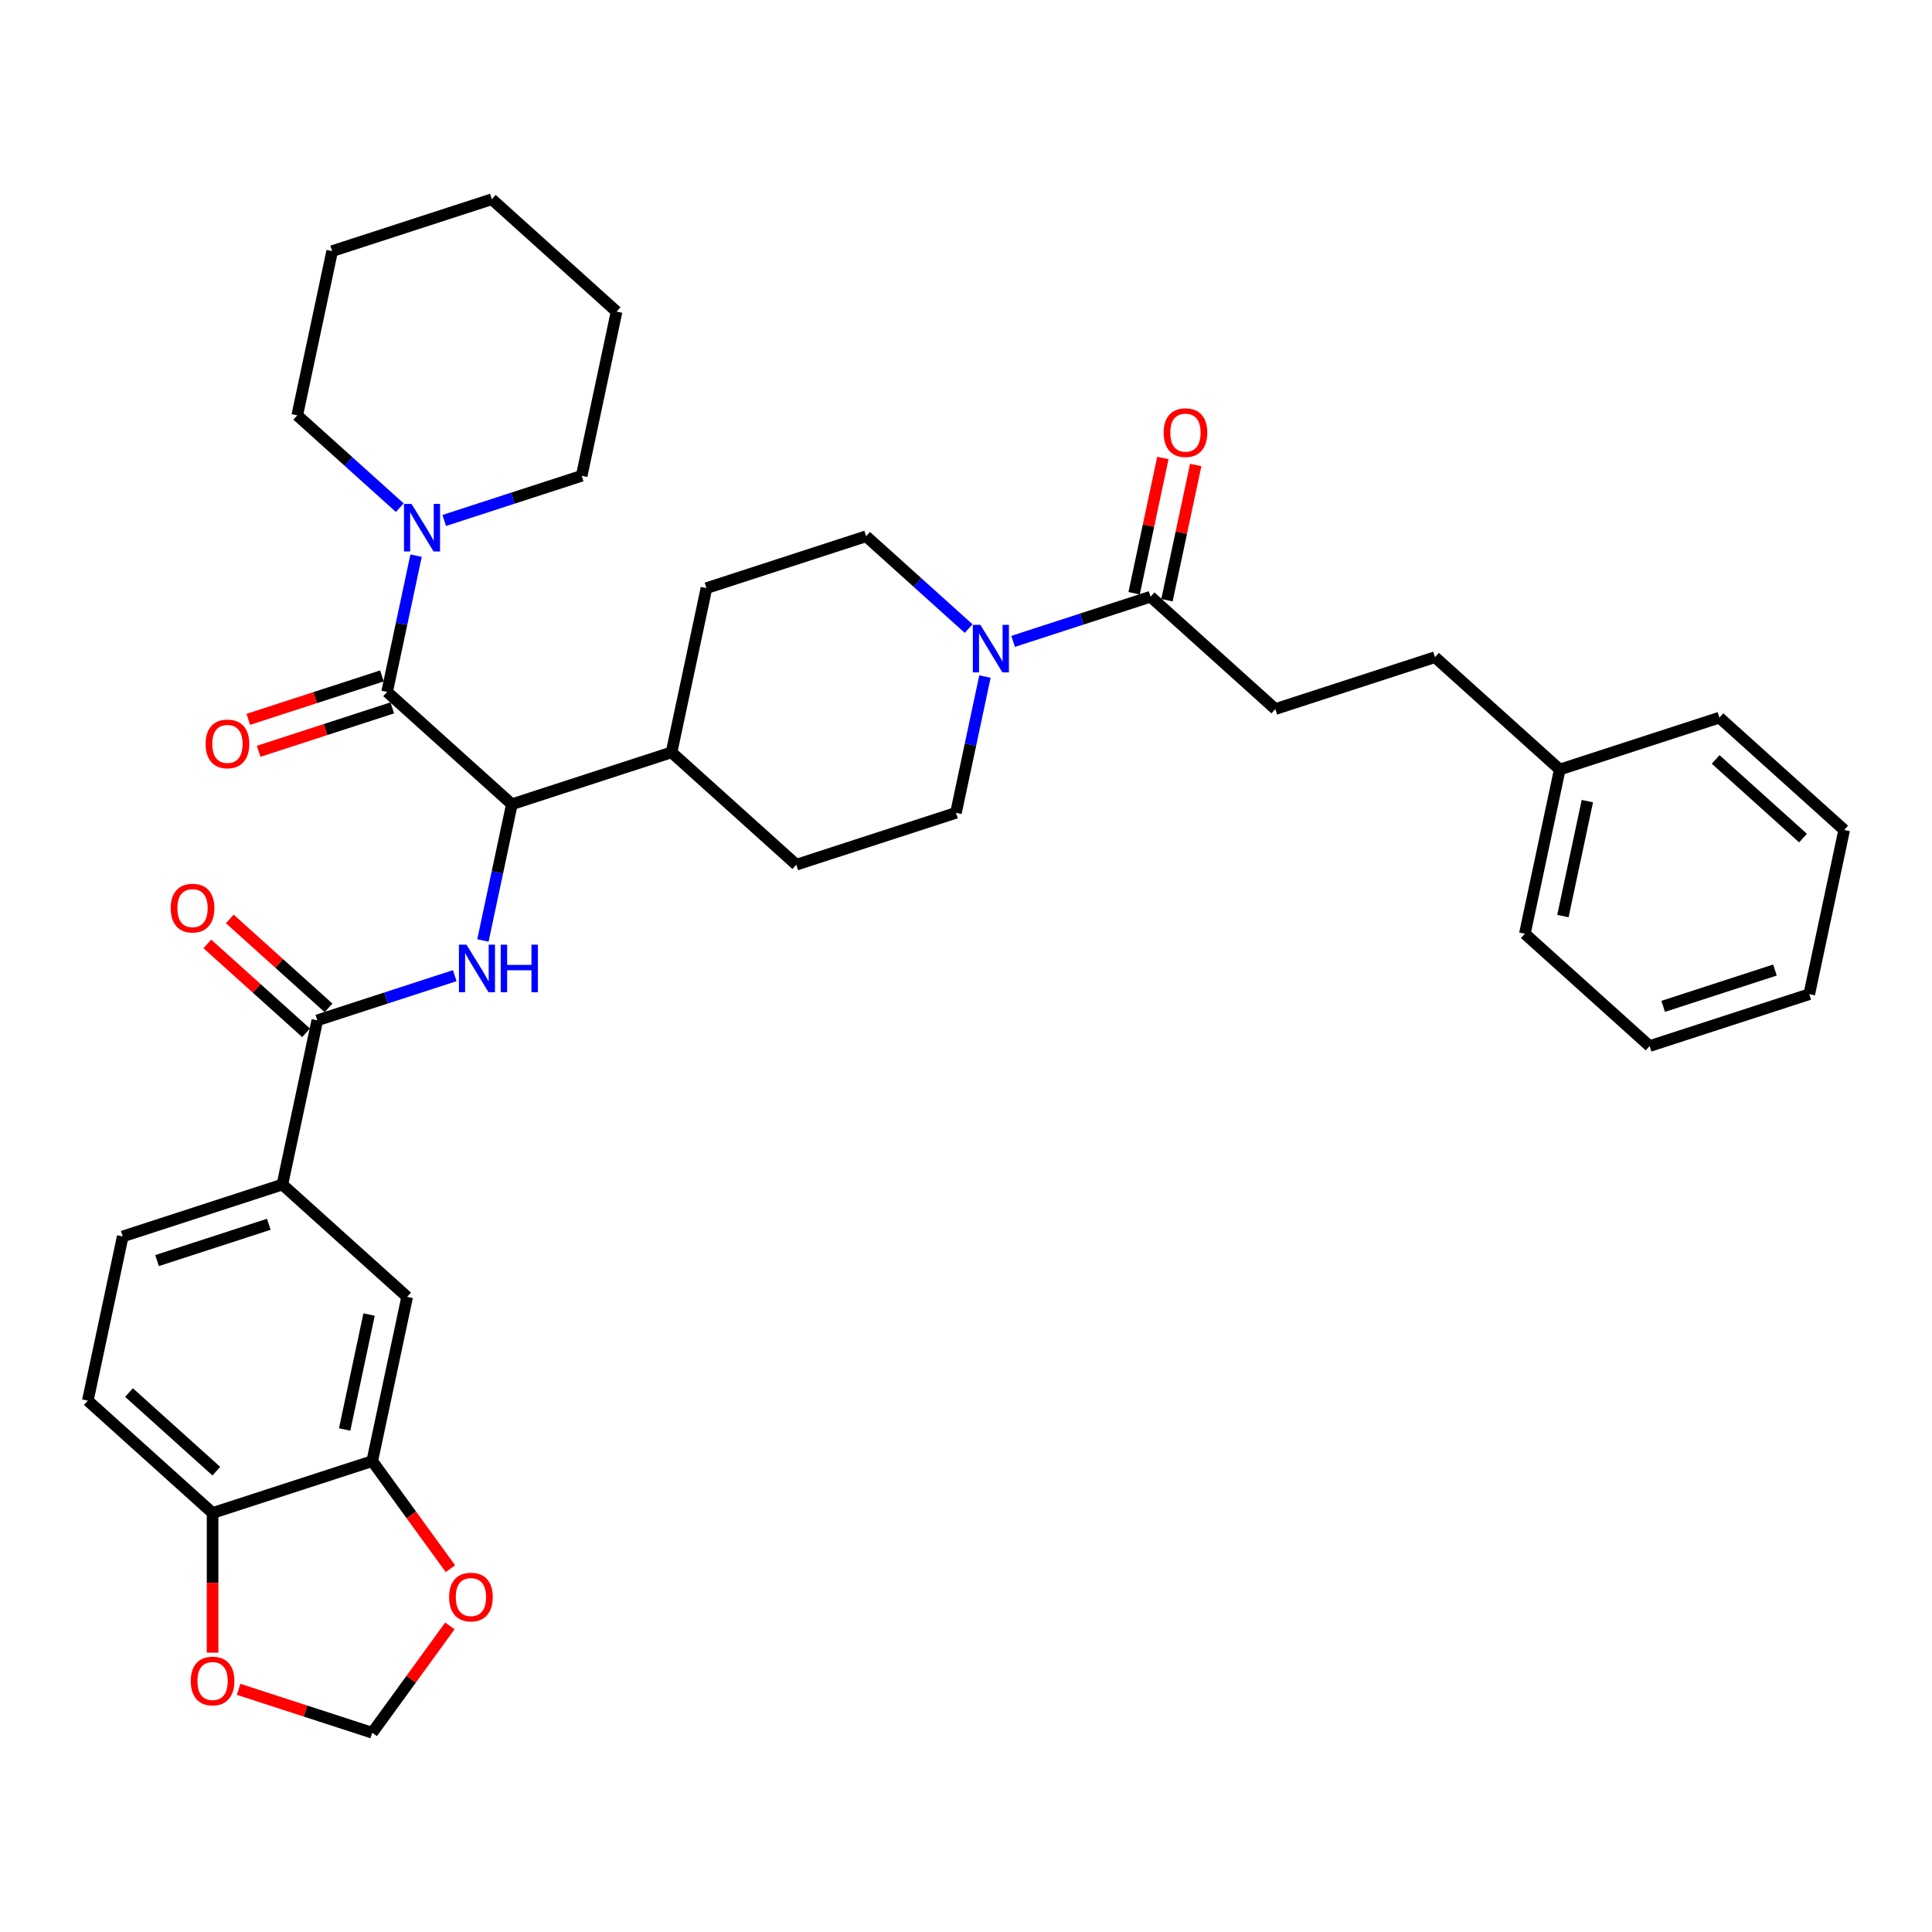 <?xml version='1.0' encoding='iso-8859-1'?>
<svg version='1.1' baseProfile='full'
              xmlns='http://www.w3.org/2000/svg'
                      xmlns:rdkit='http://www.rdkit.org/xml'
                      xmlns:xlink='http://www.w3.org/1999/xlink'
                  xml:space='preserve'
width='1000px' height='1000px' viewBox='0 0 1000 1000'>
<!-- END OF HEADER -->
<rect style='opacity:1.0;fill:#FFFFFF;stroke:none' width='1000' height='1000' x='0' y='0'> </rect>
<path class='bond-0' d='M 660.101,367.006 L 742.746,340.153' style='fill:none;fill-rule:evenodd;stroke:#000000;stroke-width:6px;stroke-linecap:butt;stroke-linejoin:miter;stroke-opacity:1' />
<path class='bond-1' d='M 660.101,367.006 L 595.523,308.86' style='fill:none;fill-rule:evenodd;stroke:#000000;stroke-width:6px;stroke-linecap:butt;stroke-linejoin:miter;stroke-opacity:1' />
<path class='bond-2' d='M 501.374,325.354 L 474.837,301.461' style='fill:none;fill-rule:evenodd;stroke:#0000FF;stroke-width:6px;stroke-linecap:butt;stroke-linejoin:miter;stroke-opacity:1' />
<path class='bond-2' d='M 474.837,301.461 L 448.301,277.567' style='fill:none;fill-rule:evenodd;stroke:#000000;stroke-width:6px;stroke-linecap:butt;stroke-linejoin:miter;stroke-opacity:1' />
<path class='bond-3' d='M 524.384,331.975 L 559.954,320.418' style='fill:none;fill-rule:evenodd;stroke:#0000FF;stroke-width:6px;stroke-linecap:butt;stroke-linejoin:miter;stroke-opacity:1' />
<path class='bond-3' d='M 559.954,320.418 L 595.523,308.86' style='fill:none;fill-rule:evenodd;stroke:#000000;stroke-width:6px;stroke-linecap:butt;stroke-linejoin:miter;stroke-opacity:1' />
<path class='bond-4' d='M 509.802,350.19 L 502.307,385.451' style='fill:none;fill-rule:evenodd;stroke:#0000FF;stroke-width:6px;stroke-linecap:butt;stroke-linejoin:miter;stroke-opacity:1' />
<path class='bond-4' d='M 502.307,385.451 L 494.812,420.712' style='fill:none;fill-rule:evenodd;stroke:#000000;stroke-width:6px;stroke-linecap:butt;stroke-linejoin:miter;stroke-opacity:1' />
<path class='bond-5' d='M 604.023,310.667 L 611.463,275.667' style='fill:none;fill-rule:evenodd;stroke:#000000;stroke-width:6px;stroke-linecap:butt;stroke-linejoin:miter;stroke-opacity:1' />
<path class='bond-5' d='M 611.463,275.667 L 618.902,240.667' style='fill:none;fill-rule:evenodd;stroke:#FF0000;stroke-width:6px;stroke-linecap:butt;stroke-linejoin:miter;stroke-opacity:1' />
<path class='bond-5' d='M 587.024,307.054 L 594.463,272.054' style='fill:none;fill-rule:evenodd;stroke:#000000;stroke-width:6px;stroke-linecap:butt;stroke-linejoin:miter;stroke-opacity:1' />
<path class='bond-5' d='M 594.463,272.054 L 601.903,237.053' style='fill:none;fill-rule:evenodd;stroke:#FF0000;stroke-width:6px;stroke-linecap:butt;stroke-linejoin:miter;stroke-opacity:1' />
<path class='bond-6' d='M 742.746,340.153 L 807.323,398.299' style='fill:none;fill-rule:evenodd;stroke:#000000;stroke-width:6px;stroke-linecap:butt;stroke-linejoin:miter;stroke-opacity:1' />
<path class='bond-7' d='M 807.323,398.299 L 789.256,483.298' style='fill:none;fill-rule:evenodd;stroke:#000000;stroke-width:6px;stroke-linecap:butt;stroke-linejoin:miter;stroke-opacity:1' />
<path class='bond-7' d='M 821.613,414.663 L 808.966,474.162' style='fill:none;fill-rule:evenodd;stroke:#000000;stroke-width:6px;stroke-linecap:butt;stroke-linejoin:miter;stroke-opacity:1' />
<path class='bond-8' d='M 807.323,398.299 L 889.968,371.446' style='fill:none;fill-rule:evenodd;stroke:#000000;stroke-width:6px;stroke-linecap:butt;stroke-linejoin:miter;stroke-opacity:1' />
<path class='bond-9' d='M 153.857,214.981 L 171.924,129.982' style='fill:none;fill-rule:evenodd;stroke:#000000;stroke-width:6px;stroke-linecap:butt;stroke-linejoin:miter;stroke-opacity:1' />
<path class='bond-10' d='M 153.857,214.981 L 180.393,238.875' style='fill:none;fill-rule:evenodd;stroke:#000000;stroke-width:6px;stroke-linecap:butt;stroke-linejoin:miter;stroke-opacity:1' />
<path class='bond-10' d='M 180.393,238.875 L 206.929,262.768' style='fill:none;fill-rule:evenodd;stroke:#0000FF;stroke-width:6px;stroke-linecap:butt;stroke-linejoin:miter;stroke-opacity:1' />
<path class='bond-11' d='M 197.682,349.861 L 163.094,361.1' style='fill:none;fill-rule:evenodd;stroke:#000000;stroke-width:6px;stroke-linecap:butt;stroke-linejoin:miter;stroke-opacity:1' />
<path class='bond-11' d='M 163.094,361.1 L 128.507,372.338' style='fill:none;fill-rule:evenodd;stroke:#FF0000;stroke-width:6px;stroke-linecap:butt;stroke-linejoin:miter;stroke-opacity:1' />
<path class='bond-11' d='M 203.053,366.39 L 168.465,377.629' style='fill:none;fill-rule:evenodd;stroke:#000000;stroke-width:6px;stroke-linecap:butt;stroke-linejoin:miter;stroke-opacity:1' />
<path class='bond-11' d='M 168.465,377.629 L 133.877,388.867' style='fill:none;fill-rule:evenodd;stroke:#FF0000;stroke-width:6px;stroke-linecap:butt;stroke-linejoin:miter;stroke-opacity:1' />
<path class='bond-12' d='M 200.367,358.126 L 207.862,322.865' style='fill:none;fill-rule:evenodd;stroke:#000000;stroke-width:6px;stroke-linecap:butt;stroke-linejoin:miter;stroke-opacity:1' />
<path class='bond-12' d='M 207.862,322.865 L 215.357,287.604' style='fill:none;fill-rule:evenodd;stroke:#0000FF;stroke-width:6px;stroke-linecap:butt;stroke-linejoin:miter;stroke-opacity:1' />
<path class='bond-13' d='M 200.367,358.126 L 264.945,416.272' style='fill:none;fill-rule:evenodd;stroke:#000000;stroke-width:6px;stroke-linecap:butt;stroke-linejoin:miter;stroke-opacity:1' />
<path class='bond-14' d='M 229.94,269.389 L 265.509,257.832' style='fill:none;fill-rule:evenodd;stroke:#0000FF;stroke-width:6px;stroke-linecap:butt;stroke-linejoin:miter;stroke-opacity:1' />
<path class='bond-14' d='M 265.509,257.832 L 301.079,246.274' style='fill:none;fill-rule:evenodd;stroke:#000000;stroke-width:6px;stroke-linecap:butt;stroke-linejoin:miter;stroke-opacity:1' />
<path class='bond-15' d='M 301.079,246.274 L 319.146,161.276' style='fill:none;fill-rule:evenodd;stroke:#000000;stroke-width:6px;stroke-linecap:butt;stroke-linejoin:miter;stroke-opacity:1' />
<path class='bond-16' d='M 45.455,724.974 L 110.032,783.12' style='fill:none;fill-rule:evenodd;stroke:#000000;stroke-width:6px;stroke-linecap:butt;stroke-linejoin:miter;stroke-opacity:1' />
<path class='bond-16' d='M 66.77,720.78 L 111.975,761.482' style='fill:none;fill-rule:evenodd;stroke:#000000;stroke-width:6px;stroke-linecap:butt;stroke-linejoin:miter;stroke-opacity:1' />
<path class='bond-17' d='M 45.455,724.974 L 63.522,639.975' style='fill:none;fill-rule:evenodd;stroke:#000000;stroke-width:6px;stroke-linecap:butt;stroke-linejoin:miter;stroke-opacity:1' />
<path class='bond-18' d='M 235.373,505.009 L 199.803,516.566' style='fill:none;fill-rule:evenodd;stroke:#0000FF;stroke-width:6px;stroke-linecap:butt;stroke-linejoin:miter;stroke-opacity:1' />
<path class='bond-18' d='M 199.803,516.566 L 164.233,528.123' style='fill:none;fill-rule:evenodd;stroke:#000000;stroke-width:6px;stroke-linecap:butt;stroke-linejoin:miter;stroke-opacity:1' />
<path class='bond-19' d='M 249.955,486.793 L 257.45,451.533' style='fill:none;fill-rule:evenodd;stroke:#0000FF;stroke-width:6px;stroke-linecap:butt;stroke-linejoin:miter;stroke-opacity:1' />
<path class='bond-19' d='M 257.45,451.533 L 264.945,416.272' style='fill:none;fill-rule:evenodd;stroke:#000000;stroke-width:6px;stroke-linecap:butt;stroke-linejoin:miter;stroke-opacity:1' />
<path class='bond-20' d='M 170.048,521.666 L 144.494,498.657' style='fill:none;fill-rule:evenodd;stroke:#000000;stroke-width:6px;stroke-linecap:butt;stroke-linejoin:miter;stroke-opacity:1' />
<path class='bond-20' d='M 144.494,498.657 L 118.939,475.647' style='fill:none;fill-rule:evenodd;stroke:#FF0000;stroke-width:6px;stroke-linecap:butt;stroke-linejoin:miter;stroke-opacity:1' />
<path class='bond-20' d='M 158.419,534.581 L 132.864,511.572' style='fill:none;fill-rule:evenodd;stroke:#000000;stroke-width:6px;stroke-linecap:butt;stroke-linejoin:miter;stroke-opacity:1' />
<path class='bond-20' d='M 132.864,511.572 L 107.31,488.563' style='fill:none;fill-rule:evenodd;stroke:#FF0000;stroke-width:6px;stroke-linecap:butt;stroke-linejoin:miter;stroke-opacity:1' />
<path class='bond-21' d='M 164.233,528.123 L 146.166,613.122' style='fill:none;fill-rule:evenodd;stroke:#000000;stroke-width:6px;stroke-linecap:butt;stroke-linejoin:miter;stroke-opacity:1' />
<path class='bond-22' d='M 63.522,639.975 L 146.166,613.122' style='fill:none;fill-rule:evenodd;stroke:#000000;stroke-width:6px;stroke-linecap:butt;stroke-linejoin:miter;stroke-opacity:1' />
<path class='bond-22' d='M 81.289,652.476 L 139.14,633.679' style='fill:none;fill-rule:evenodd;stroke:#000000;stroke-width:6px;stroke-linecap:butt;stroke-linejoin:miter;stroke-opacity:1' />
<path class='bond-23' d='M 365.657,304.42 L 448.301,277.567' style='fill:none;fill-rule:evenodd;stroke:#000000;stroke-width:6px;stroke-linecap:butt;stroke-linejoin:miter;stroke-opacity:1' />
<path class='bond-24' d='M 365.657,304.42 L 347.59,389.419' style='fill:none;fill-rule:evenodd;stroke:#000000;stroke-width:6px;stroke-linecap:butt;stroke-linejoin:miter;stroke-opacity:1' />
<path class='bond-25' d='M 347.59,389.419 L 412.167,447.565' style='fill:none;fill-rule:evenodd;stroke:#000000;stroke-width:6px;stroke-linecap:butt;stroke-linejoin:miter;stroke-opacity:1' />
<path class='bond-26' d='M 347.59,389.419 L 264.945,416.272' style='fill:none;fill-rule:evenodd;stroke:#000000;stroke-width:6px;stroke-linecap:butt;stroke-linejoin:miter;stroke-opacity:1' />
<path class='bond-27' d='M 412.167,447.565 L 494.812,420.712' style='fill:none;fill-rule:evenodd;stroke:#000000;stroke-width:6px;stroke-linecap:butt;stroke-linejoin:miter;stroke-opacity:1' />
<path class='bond-28' d='M 146.166,613.122 L 210.744,671.268' style='fill:none;fill-rule:evenodd;stroke:#000000;stroke-width:6px;stroke-linecap:butt;stroke-linejoin:miter;stroke-opacity:1' />
<path class='bond-29' d='M 210.744,671.268 L 192.677,756.267' style='fill:none;fill-rule:evenodd;stroke:#000000;stroke-width:6px;stroke-linecap:butt;stroke-linejoin:miter;stroke-opacity:1' />
<path class='bond-29' d='M 191.034,680.405 L 178.387,739.904' style='fill:none;fill-rule:evenodd;stroke:#000000;stroke-width:6px;stroke-linecap:butt;stroke-linejoin:miter;stroke-opacity:1' />
<path class='bond-30' d='M 110.032,783.12 L 192.677,756.267' style='fill:none;fill-rule:evenodd;stroke:#000000;stroke-width:6px;stroke-linecap:butt;stroke-linejoin:miter;stroke-opacity:1' />
<path class='bond-31' d='M 110.032,783.12 L 110.032,819.261' style='fill:none;fill-rule:evenodd;stroke:#000000;stroke-width:6px;stroke-linecap:butt;stroke-linejoin:miter;stroke-opacity:1' />
<path class='bond-31' d='M 110.032,819.261 L 110.032,855.401' style='fill:none;fill-rule:evenodd;stroke:#FF0000;stroke-width:6px;stroke-linecap:butt;stroke-linejoin:miter;stroke-opacity:1' />
<path class='bond-32' d='M 192.677,756.267 L 212.906,784.11' style='fill:none;fill-rule:evenodd;stroke:#000000;stroke-width:6px;stroke-linecap:butt;stroke-linejoin:miter;stroke-opacity:1' />
<path class='bond-32' d='M 212.906,784.11 L 233.135,811.952' style='fill:none;fill-rule:evenodd;stroke:#FF0000;stroke-width:6px;stroke-linecap:butt;stroke-linejoin:miter;stroke-opacity:1' />
<path class='bond-33' d='M 232.857,841.567 L 212.767,869.219' style='fill:none;fill-rule:evenodd;stroke:#FF0000;stroke-width:6px;stroke-linecap:butt;stroke-linejoin:miter;stroke-opacity:1' />
<path class='bond-33' d='M 212.767,869.219 L 192.677,896.87' style='fill:none;fill-rule:evenodd;stroke:#000000;stroke-width:6px;stroke-linecap:butt;stroke-linejoin:miter;stroke-opacity:1' />
<path class='bond-34' d='M 192.677,896.87 L 158.089,885.632' style='fill:none;fill-rule:evenodd;stroke:#000000;stroke-width:6px;stroke-linecap:butt;stroke-linejoin:miter;stroke-opacity:1' />
<path class='bond-34' d='M 158.089,885.632 L 123.501,874.394' style='fill:none;fill-rule:evenodd;stroke:#FF0000;stroke-width:6px;stroke-linecap:butt;stroke-linejoin:miter;stroke-opacity:1' />
<path class='bond-35' d='M 171.924,129.982 L 254.569,103.13' style='fill:none;fill-rule:evenodd;stroke:#000000;stroke-width:6px;stroke-linecap:butt;stroke-linejoin:miter;stroke-opacity:1' />
<path class='bond-36' d='M 319.146,161.276 L 254.569,103.13' style='fill:none;fill-rule:evenodd;stroke:#000000;stroke-width:6px;stroke-linecap:butt;stroke-linejoin:miter;stroke-opacity:1' />
<path class='bond-37' d='M 789.256,483.298 L 853.834,541.444' style='fill:none;fill-rule:evenodd;stroke:#000000;stroke-width:6px;stroke-linecap:butt;stroke-linejoin:miter;stroke-opacity:1' />
<path class='bond-38' d='M 889.968,371.446 L 954.545,429.592' style='fill:none;fill-rule:evenodd;stroke:#000000;stroke-width:6px;stroke-linecap:butt;stroke-linejoin:miter;stroke-opacity:1' />
<path class='bond-38' d='M 888.025,393.084 L 933.23,433.786' style='fill:none;fill-rule:evenodd;stroke:#000000;stroke-width:6px;stroke-linecap:butt;stroke-linejoin:miter;stroke-opacity:1' />
<path class='bond-39' d='M 853.834,541.444 L 936.478,514.591' style='fill:none;fill-rule:evenodd;stroke:#000000;stroke-width:6px;stroke-linecap:butt;stroke-linejoin:miter;stroke-opacity:1' />
<path class='bond-39' d='M 860.86,520.887 L 918.711,502.09' style='fill:none;fill-rule:evenodd;stroke:#000000;stroke-width:6px;stroke-linecap:butt;stroke-linejoin:miter;stroke-opacity:1' />
<path class='bond-40' d='M 954.545,429.592 L 936.478,514.591' style='fill:none;fill-rule:evenodd;stroke:#000000;stroke-width:6px;stroke-linecap:butt;stroke-linejoin:miter;stroke-opacity:1' />
<path  class='atom-1' d='M 507.439 323.409
L 515.503 336.443
Q 516.303 337.729, 517.589 340.058
Q 518.875 342.387, 518.944 342.526
L 518.944 323.409
L 522.212 323.409
L 522.212 348.018
L 518.84 348.018
L 510.185 333.767
Q 509.177 332.098, 508.099 330.187
Q 507.057 328.275, 506.744 327.684
L 506.744 348.018
L 503.546 348.018
L 503.546 323.409
L 507.439 323.409
' fill='#0000FF'/>
<path  class='atom-3' d='M 602.294 223.931
Q 602.294 218.022, 605.214 214.72
Q 608.133 211.418, 613.591 211.418
Q 619.048 211.418, 621.967 214.72
Q 624.887 218.022, 624.887 223.931
Q 624.887 229.91, 621.933 233.316
Q 618.978 236.688, 613.591 236.688
Q 608.168 236.688, 605.214 233.316
Q 602.294 229.944, 602.294 223.931
M 613.591 233.907
Q 617.344 233.907, 619.361 231.404
Q 621.411 228.867, 621.411 223.931
Q 621.411 219.1, 619.361 216.666
Q 617.344 214.199, 613.591 214.199
Q 609.837 214.199, 607.786 216.632
Q 605.77 219.065, 605.77 223.931
Q 605.77 228.902, 607.786 231.404
Q 609.837 233.907, 613.591 233.907
' fill='#FF0000'/>
<path  class='atom-8' d='M 106.426 385.048
Q 106.426 379.139, 109.346 375.837
Q 112.266 372.535, 117.723 372.535
Q 123.18 372.535, 126.1 375.837
Q 129.019 379.139, 129.019 385.048
Q 129.019 391.027, 126.065 394.433
Q 123.11 397.805, 117.723 397.805
Q 112.3 397.805, 109.346 394.433
Q 106.426 391.062, 106.426 385.048
M 117.723 395.024
Q 121.477 395.024, 123.493 392.522
Q 125.544 389.984, 125.544 385.048
Q 125.544 380.217, 123.493 377.784
Q 121.477 375.316, 117.723 375.316
Q 113.969 375.316, 111.918 377.749
Q 109.902 380.182, 109.902 385.048
Q 109.902 390.019, 111.918 392.522
Q 113.969 395.024, 117.723 395.024
' fill='#FF0000'/>
<path  class='atom-9' d='M 212.995 260.822
L 221.059 273.857
Q 221.858 275.143, 223.144 277.472
Q 224.43 279.801, 224.5 279.94
L 224.5 260.822
L 227.767 260.822
L 227.767 285.432
L 224.396 285.432
L 215.741 271.181
Q 214.733 269.512, 213.655 267.6
Q 212.612 265.689, 212.299 265.098
L 212.299 285.432
L 209.102 285.432
L 209.102 260.822
L 212.995 260.822
' fill='#0000FF'/>
<path  class='atom-12' d='M 241.438 488.966
L 249.502 502.001
Q 250.302 503.287, 251.588 505.616
Q 252.874 507.944, 252.943 508.083
L 252.943 488.966
L 256.211 488.966
L 256.211 513.575
L 252.839 513.575
L 244.184 499.324
Q 243.176 497.656, 242.099 495.744
Q 241.056 493.832, 240.743 493.241
L 240.743 513.575
L 237.545 513.575
L 237.545 488.966
L 241.438 488.966
' fill='#0000FF'/>
<path  class='atom-12' d='M 259.165 488.966
L 262.502 488.966
L 262.502 499.428
L 275.085 499.428
L 275.085 488.966
L 278.422 488.966
L 278.422 513.575
L 275.085 513.575
L 275.085 502.209
L 262.502 502.209
L 262.502 513.575
L 259.165 513.575
L 259.165 488.966
' fill='#0000FF'/>
<path  class='atom-14' d='M 88.359 470.047
Q 88.359 464.138, 91.279 460.836
Q 94.198 457.534, 99.656 457.534
Q 105.113 457.534, 108.033 460.836
Q 110.952 464.138, 110.952 470.047
Q 110.952 476.026, 107.998 479.432
Q 105.043 482.804, 99.656 482.804
Q 94.233 482.804, 91.279 479.432
Q 88.359 476.06, 88.359 470.047
M 99.656 480.023
Q 103.41 480.023, 105.426 477.52
Q 107.476 474.983, 107.476 470.047
Q 107.476 465.216, 105.426 462.782
Q 103.41 460.315, 99.656 460.315
Q 95.902 460.315, 93.851 462.748
Q 91.835 465.181, 91.835 470.047
Q 91.835 475.018, 93.851 477.52
Q 95.902 480.023, 99.656 480.023
' fill='#FF0000'/>
<path  class='atom-26' d='M 232.457 826.638
Q 232.457 820.729, 235.377 817.427
Q 238.297 814.125, 243.754 814.125
Q 249.211 814.125, 252.131 817.427
Q 255.051 820.729, 255.051 826.638
Q 255.051 832.617, 252.096 836.023
Q 249.142 839.395, 243.754 839.395
Q 238.332 839.395, 235.377 836.023
Q 232.457 832.652, 232.457 826.638
M 243.754 836.614
Q 247.508 836.614, 249.524 834.111
Q 251.575 831.574, 251.575 826.638
Q 251.575 821.807, 249.524 819.374
Q 247.508 816.906, 243.754 816.906
Q 240 816.906, 237.949 819.339
Q 235.933 821.772, 235.933 826.638
Q 235.933 831.609, 237.949 834.111
Q 240 836.614, 243.754 836.614
' fill='#FF0000'/>
<path  class='atom-28' d='M 98.735 870.087
Q 98.735 864.178, 101.655 860.876
Q 104.575 857.574, 110.032 857.574
Q 115.489 857.574, 118.409 860.876
Q 121.329 864.178, 121.329 870.087
Q 121.329 876.066, 118.374 879.472
Q 115.42 882.844, 110.032 882.844
Q 104.61 882.844, 101.655 879.472
Q 98.735 876.1, 98.735 870.087
M 110.032 880.063
Q 113.786 880.063, 115.802 877.56
Q 117.853 875.023, 117.853 870.087
Q 117.853 865.256, 115.802 862.822
Q 113.786 860.355, 110.032 860.355
Q 106.278 860.355, 104.227 862.788
Q 102.211 865.221, 102.211 870.087
Q 102.211 875.058, 104.227 877.56
Q 106.278 880.063, 110.032 880.063
' fill='#FF0000'/>
</svg>
